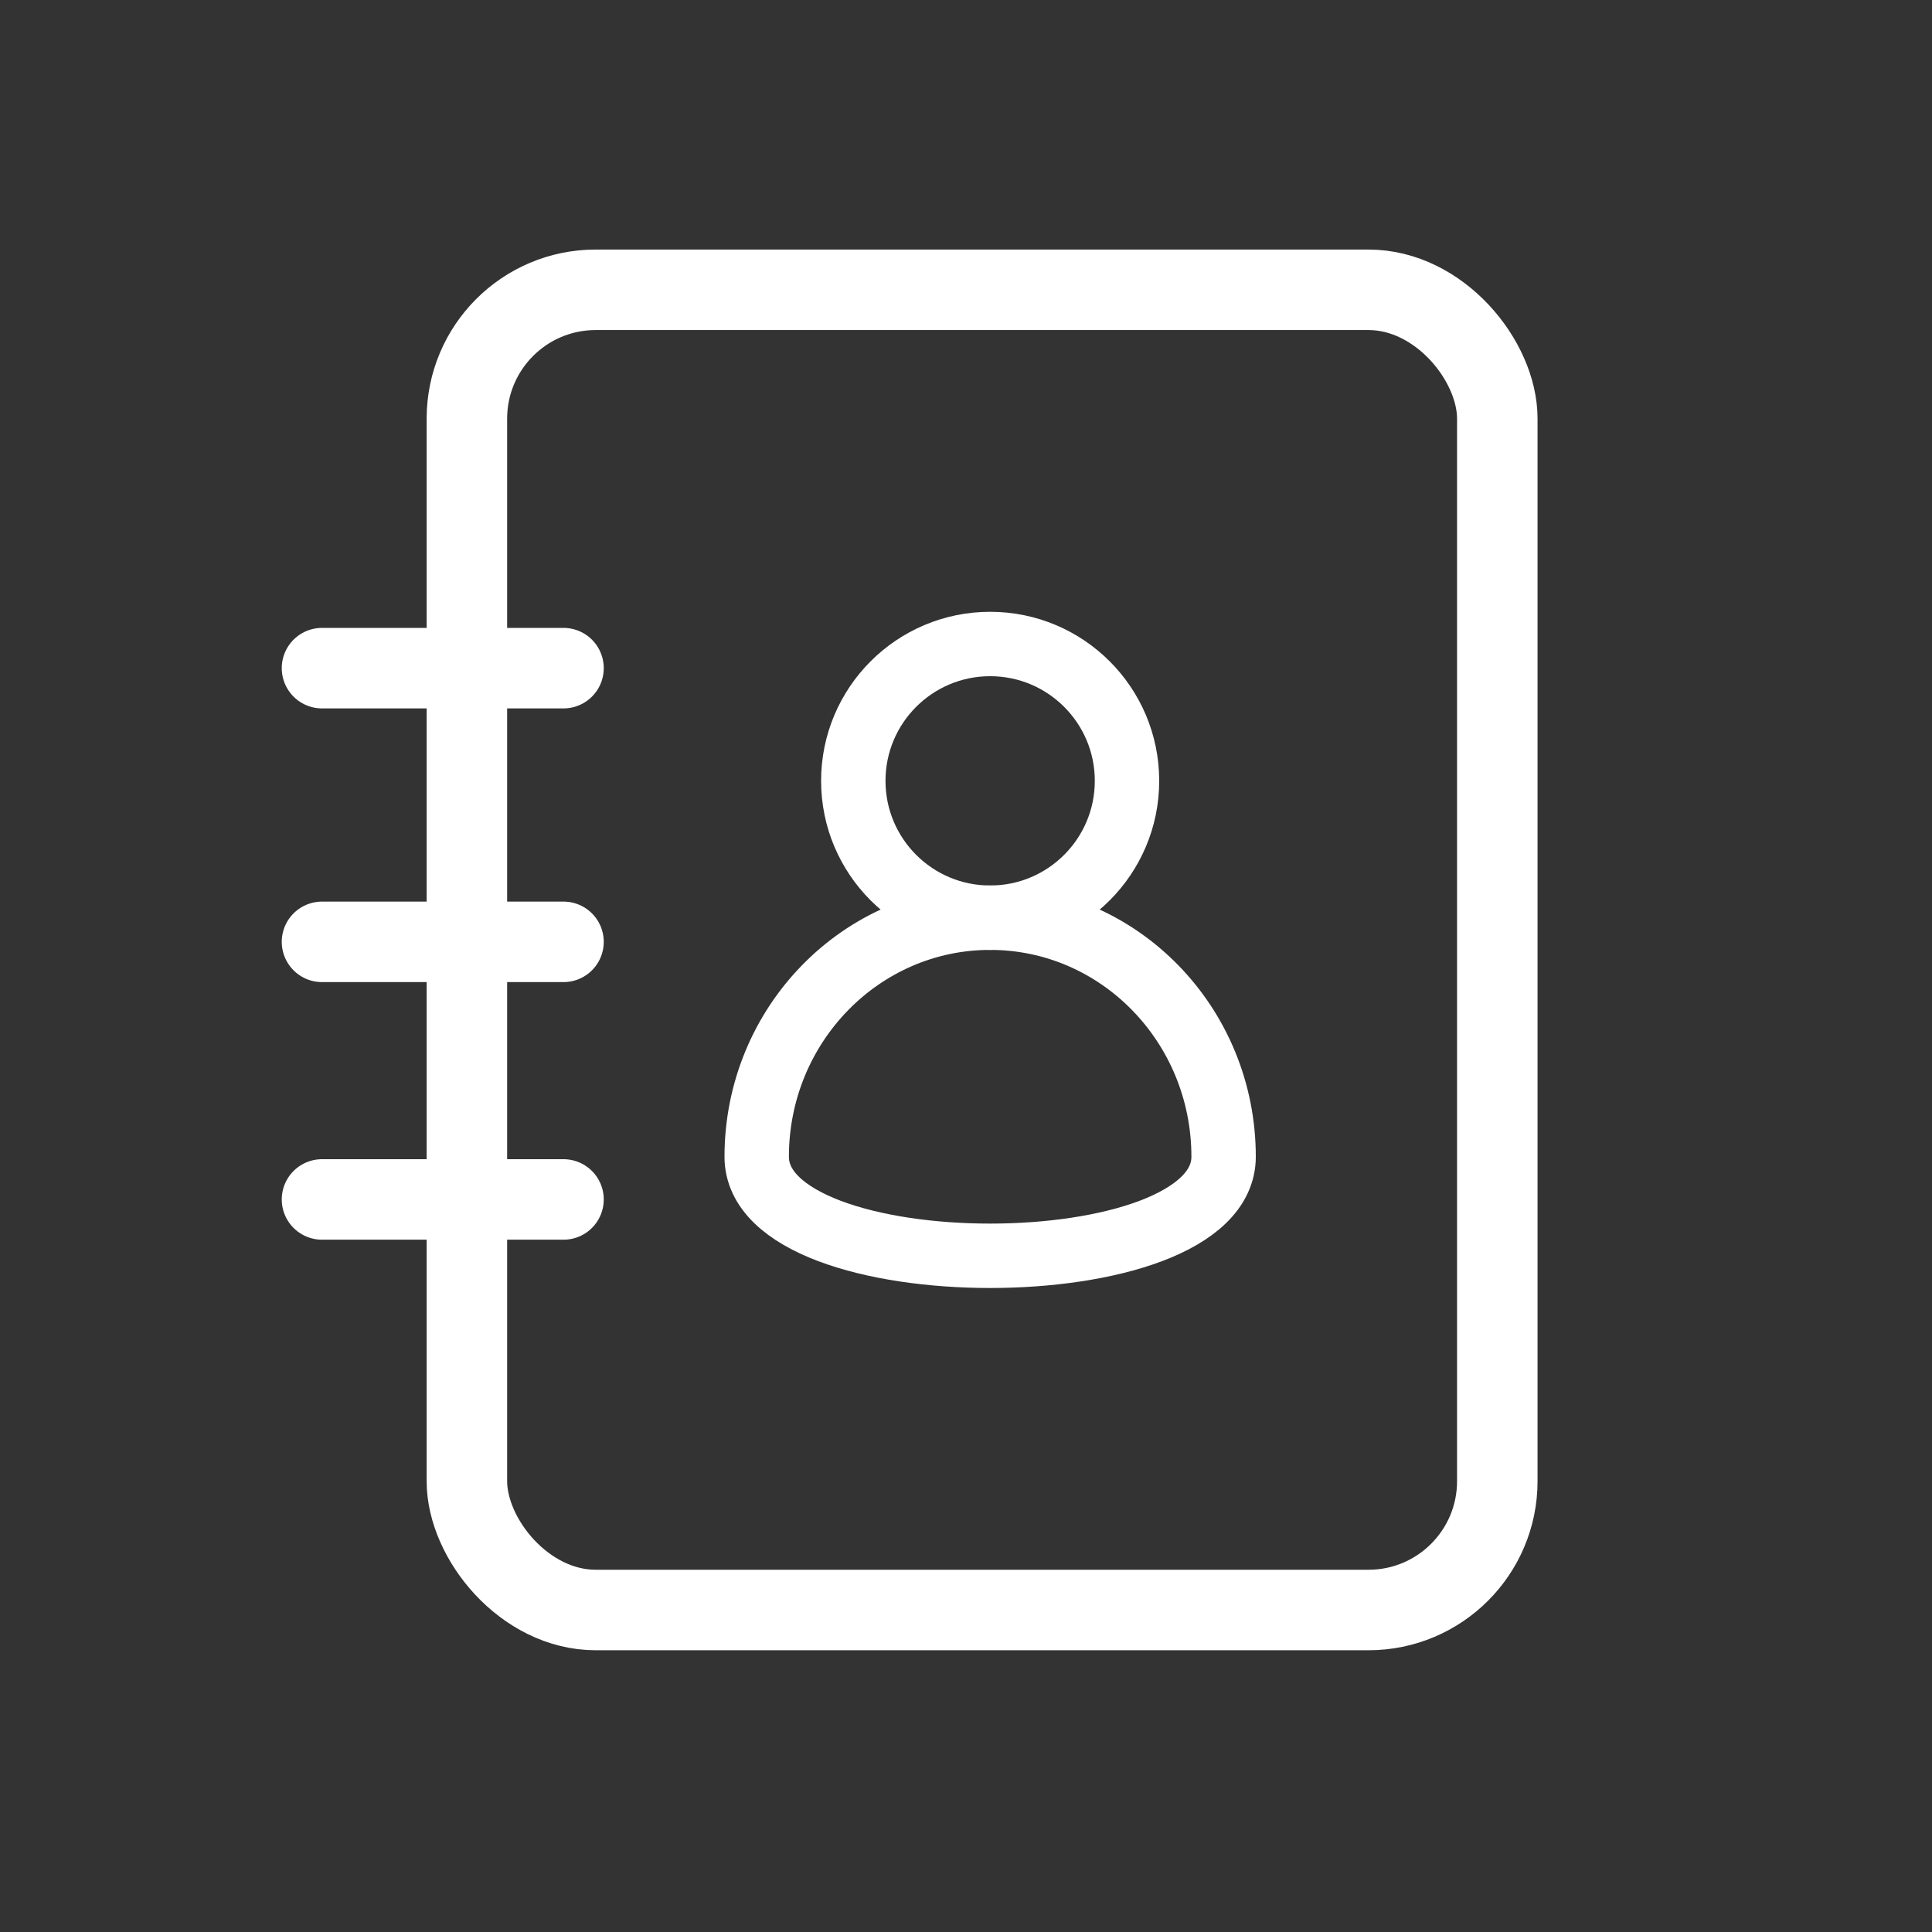 <?xml version="1.0" encoding="UTF-8"?>
<svg width="120px" height="120px" viewBox="0 0 120 120" version="1.1" xmlns="http://www.w3.org/2000/svg" xmlns:xlink="http://www.w3.org/1999/xlink">
    <rect x="0" y="0" width="120" height="120" fill="#333333" stroke="none"/>
    <title>contact</title>
    <g id="contact" stroke="none" stroke-width="1" fill="none" fill-rule="evenodd">
        <g id="Group" transform="translate(19.073, 18)" stroke="#FFFFFF">
            <rect id="Rectangle" stroke-width="5" x="9.927" y="0" width="64" height="82" rx="8"></rect>
            <circle id="Oval" stroke-width="4" cx="42.427" cy="30.5" r="8.5"></circle>
            <path d="M56.927,53.849 C56.927,45.648 50.435,39 42.427,39 C34.419,39 27.927,45.648 27.927,53.849 C27.927,62.05 56.927,62.05 56.927,53.849 Z" id="Oval-Copy" stroke-width="4"></path>
            <line x1="0.927" y1="23.5" x2="15.927" y2="23.5" id="Path-2" stroke-width="5" stroke-linecap="round"></line>
            <line x1="0.927" y1="40.5" x2="15.927" y2="40.5" id="Path-2-Copy" stroke-width="5" stroke-linecap="round"></line>
            <line x1="0.927" y1="56.5" x2="15.927" y2="56.5" id="Path-2-Copy-2" stroke-width="5" stroke-linecap="round"></line>
        </g>
    </g>
</svg>